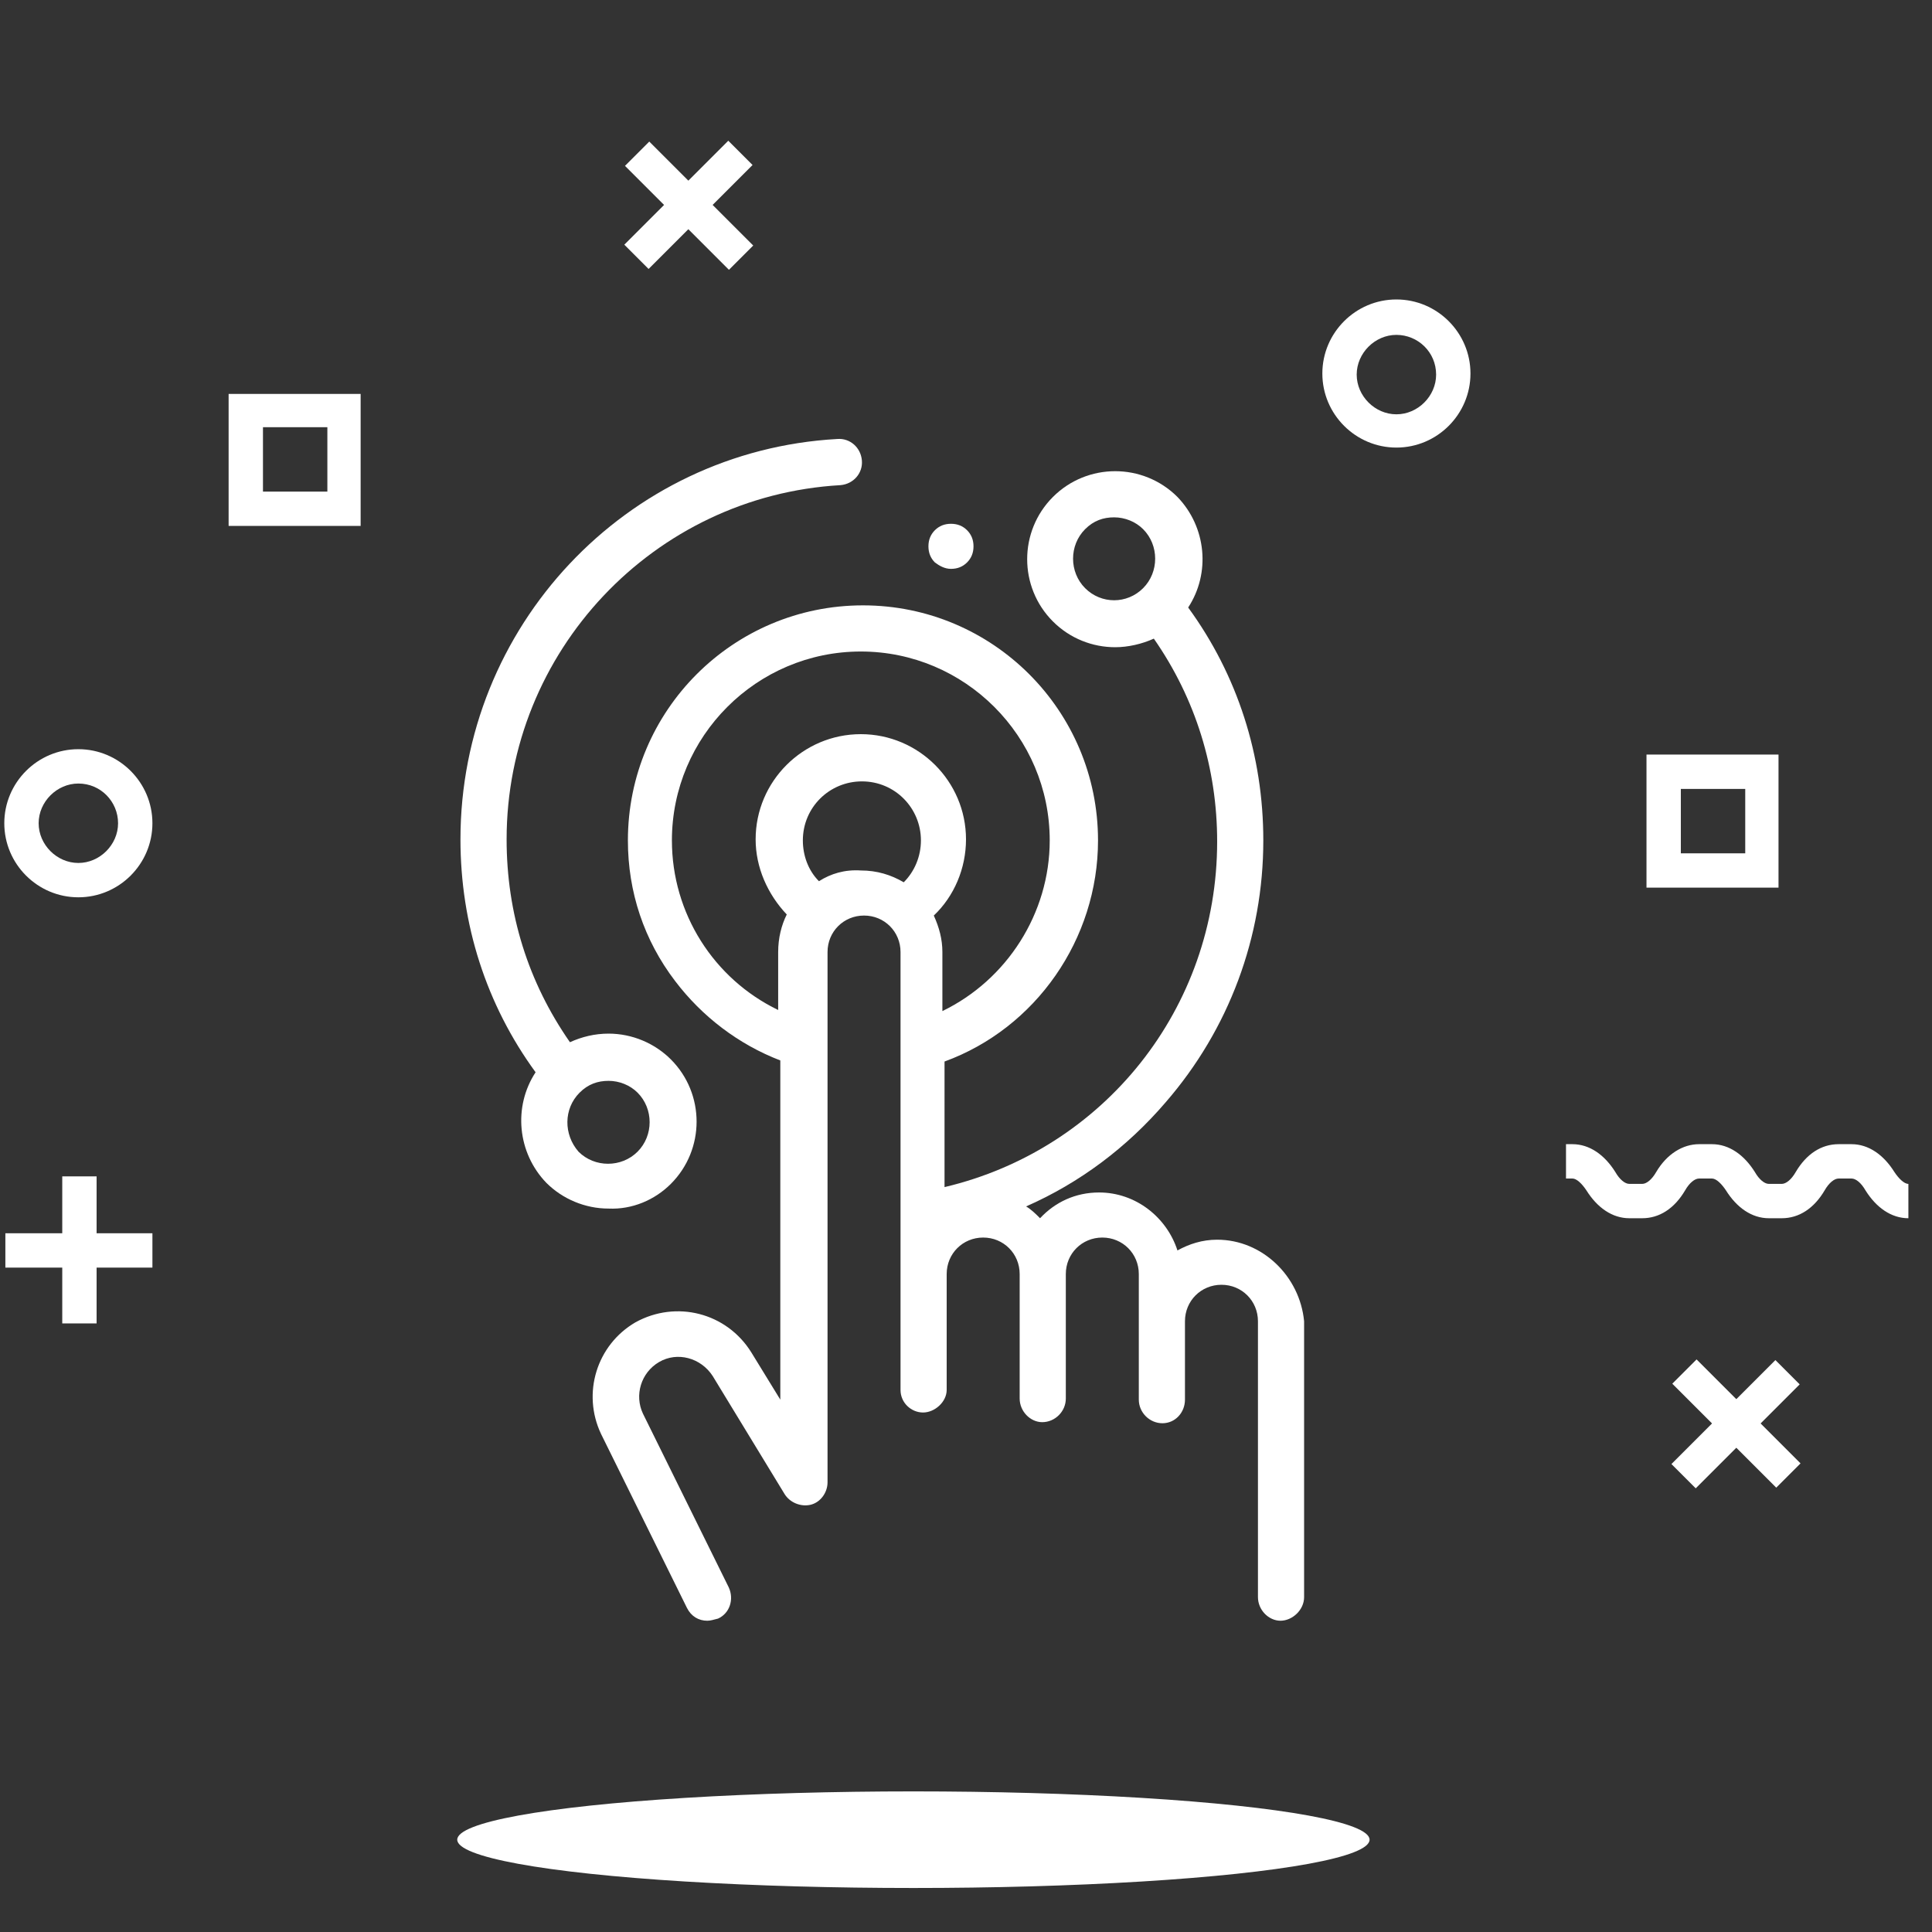 <?xml version="1.0" encoding="utf-8"?>
<!-- Generator: Adobe Illustrator 22.1.0, SVG Export Plug-In . SVG Version: 6.00 Build 0)  -->
<svg version="1.1" id="Layer_1" xmlns="http://www.w3.org/2000/svg" xmlns:xlink="http://www.w3.org/1999/xlink" x="0px" y="0px"
	 viewBox="0 0 180 180" style="enable-background:new 0 0 180 180;" xml:space="preserve">
<rect x="0" y="0" width="180" height="180" fill="#333333" stroke="none"/>
<style type="text/css">
	.st0{fill:#FFFFFF;}
</style>
<g>
	<g>
		<g>
			<rect x="5.8" y="109.6" class="st0" width="3.2" height="13.7"/>
		</g>
		<g>
			<rect x="0.5" y="114.9" class="st0" width="13.7" height="3.2"/>
		</g>
	</g>
	<g>
		<g>
			
				<rect x="160.2" y="125.8" transform="matrix(0.707 -0.707 0.707 0.707 -46.399 153.237)" class="st0" width="3.2" height="13.7"/>
		</g>
		<g>
			
				<rect x="154.9" y="131.1" transform="matrix(0.707 -0.707 0.707 0.707 -46.478 153.228)" class="st0" width="13.7" height="3.2"/>
		</g>
	</g>
	<g>
		<g>
			
				<rect x="62.6" y="12.3" transform="matrix(0.707 -0.707 0.707 0.707 5.274 51.014)" class="st0" width="3.2" height="13.7"/>
		</g>
		<g>
			
				<rect x="57.3" y="17.5" transform="matrix(0.707 -0.707 0.707 0.707 5.282 50.935)" class="st0" width="13.7" height="3.2"/>
		</g>
	</g>
	<g>
		<path class="st0" d="M177.8,113.5c-1.6,0-3-1-4-2.6c-0.4-0.7-0.9-1.1-1.3-1.1h-1.2c-0.4,0-0.9,0.4-1.3,1.1c-1,1.7-2.4,2.6-4,2.6
			h-1.2c-1.6,0-3-1-4-2.6c-0.4-0.6-0.9-1.1-1.3-1.1h-1.2c-0.4,0-0.9,0.4-1.3,1.1c-1,1.7-2.4,2.6-4,2.6h-1.2c-1.6,0-3-1-4-2.6
			c-0.4-0.6-0.9-1.1-1.3-1.1h-0.6v-3.2h0.6c1.6,0,3,1,4,2.6c0.4,0.7,0.9,1.1,1.3,1.1h1.2c0.4,0,0.9-0.4,1.3-1.1c1-1.7,2.5-2.6,4-2.6
			h1.2c1.6,0,3,1,4,2.6c0.4,0.7,0.9,1.1,1.3,1.1h1.2c0.4,0,0.9-0.4,1.3-1.1c1-1.7,2.4-2.6,4-2.6h1.2c1.6,0,3,1,4,2.6
			c0.4,0.6,0.9,1.1,1.3,1.1V113.5L177.8,113.5z"/>
	</g>
	<g>
		<path class="st0" d="M130.1,41.7c-3.8,0-6.9-3.1-6.9-6.9s3.1-6.9,6.9-6.9s6.9,3.1,6.9,6.9S133.9,41.7,130.1,41.7z M130.1,31.2
			c-2,0-3.7,1.7-3.7,3.7s1.7,3.7,3.7,3.7s3.7-1.7,3.7-3.7C133.8,32.8,132.1,31.2,130.1,31.2z"/>
	</g>
	<g>
		<path class="st0" d="M7.3,83.6c-3.8,0-6.9-3.1-6.9-6.9s3.1-6.9,6.9-6.9s6.9,3.1,6.9,6.9C14.2,80.5,11.1,83.6,7.3,83.6z M7.3,73
			c-2,0-3.7,1.7-3.7,3.7s1.7,3.7,3.7,3.7s3.7-1.7,3.7-3.7S9.4,73,7.3,73z"/>
	</g>
	<g>
		<path class="st0" d="M33.6,49H21.3V36.7h12.3V49z M24.5,45.8h6v-6h-6V45.8z"/>
	</g>
	<g>
		<path class="st0" d="M165.7,82.7h-12.3V70.3h12.3V82.7z M156.6,79.5h6v-6h-6V79.5z"/>
	</g>
</g>
<g>
	<ellipse class="st0" cx="85.1" cy="171.4" rx="42.5" ry="4.5"/>
</g>
<path class="st0" d="M62.5,110.3c3.2-3.2,3.2-8.4,0-11.6c-1.5-1.5-3.6-2.4-5.8-2.4c-1.3,0-2.5,0.3-3.6,0.8c-3.9-5.6-5.9-12-5.9-18.9
	c0-17.5,13.7-32,31.1-33c1.2-0.1,2.1-1.1,2-2.3c-0.1-1.2-1.1-2.1-2.3-2c-19.7,1.1-35.1,17.5-35.1,37.3c0,7.9,2.4,15.4,7,21.7
	c-2.1,3.2-1.7,7.5,1,10.3c1.5,1.5,3.6,2.4,5.8,2.4C58.9,112.7,61,111.8,62.5,110.3z M54,101.8c0.8-0.8,1.7-1.1,2.7-1.1
	c1,0,2,0.4,2.7,1.1c1.5,1.5,1.5,4,0,5.5c-1.5,1.5-4,1.5-5.5,0C52.5,105.7,52.5,103.3,54,101.8z"/>
<path class="st0" d="M113.4,115.5c-1.4,0-2.6,0.4-3.7,1c-1-3.1-3.9-5.4-7.3-5.4c-2.2,0-4.1,0.9-5.5,2.4c-0.4-0.4-0.8-0.8-1.3-1.1
	c5-2.2,9.4-5.5,13-9.7c5.9-6.8,9.1-15.4,9.1-24.4c0-7.9-2.4-15.4-7-21.7c2.1-3.2,1.7-7.5-1-10.3c-3.2-3.2-8.4-3.2-11.6,0
	c-3.2,3.2-3.2,8.4,0,11.6c1.6,1.6,3.7,2.4,5.8,2.4c1.2,0,2.5-0.3,3.6-0.8c3.9,5.6,5.9,12.1,5.9,18.9c0,15.6-10.6,28.7-25.4,32.2
	V98.9c8.5-3.1,14.3-11.4,14.3-20.6c0-12.1-9.8-21.9-21.9-21.9c-12.1,0-21.9,9.8-21.9,21.9c0,4.8,1.5,9.3,4.4,13.1
	c2.5,3.3,5.9,5.9,9.8,7.4v31.6l-2.7-4.4c-2.3-3.7-7-4.9-10.8-2.8c-3.6,2.1-5,6.6-3.2,10.4l8,16.2c0.4,0.8,1.1,1.2,1.9,1.2
	c0.3,0,0.6-0.1,1-0.2c1.1-0.5,1.5-1.8,1-2.9l-8-16.2c-0.8-1.7-0.2-3.8,1.5-4.8c1.7-1,3.9-0.4,5,1.3l6.7,11c0.5,0.8,1.5,1.2,2.4,1
	s1.6-1.1,1.6-2.1V88.7c0-1.9,1.5-3.4,3.4-3.4s3.4,1.5,3.4,3.4v8.5c0,0,0,0,0,0v32.3c0,1.2,1,2.1,2.1,2.1s2.2-1,2.2-2.1v-10.8
	c0-1.9,1.5-3.4,3.4-3.4s3.4,1.5,3.4,3.4v11.6c0,1.2,1,2.2,2.1,2.2c1.2,0,2.2-1,2.2-2.2v-11.6c0-1.9,1.5-3.4,3.4-3.4s3.4,1.5,3.4,3.4
	v11.7c0,1.2,1,2.2,2.2,2.2s2.1-1,2.1-2.2v-7.3c0-1.9,1.5-3.4,3.4-3.4s3.4,1.5,3.4,3.4v25.7c0,1.2,1,2.2,2.1,2.2s2.2-1,2.2-2.2v-25.7
	C121.1,118.9,117.6,115.5,113.4,115.5z M101.1,54.8c-1.5-1.5-1.5-4,0-5.5c0.8-0.8,1.7-1.1,2.7-1.1s2,0.4,2.7,1.1
	c1.5,1.5,1.5,4,0,5.5C105,56.3,102.6,56.3,101.1,54.8z M62.6,78.3c0-9.7,7.9-17.6,17.6-17.6c9.7,0,17.6,7.9,17.6,17.6
	c0,6.8-4,13-10,15.9v-5.5c0-1.2-0.3-2.3-0.8-3.4c1.9-1.8,3-4.4,3-7.1c0-5.4-4.4-9.8-9.8-9.8c-5.4,0-9.8,4.4-9.8,9.8
	c0,2.6,1.1,5.1,2.9,7c-0.5,1-0.8,2.2-0.8,3.5v5.4C66.5,91.2,62.6,85.1,62.6,78.3z M76.3,82.1c-1-1-1.5-2.4-1.5-3.8
	c0-3.1,2.5-5.5,5.5-5.5c3.1,0,5.5,2.5,5.5,5.5c0,1.5-0.6,2.9-1.6,3.9c-1.2-0.7-2.5-1.1-4-1.1C78.7,81,77.4,81.4,76.3,82.1z"/>
<path class="st0" d="M88.6,53c0.6,0,1.1-0.2,1.5-0.6c0.4-0.4,0.6-0.9,0.6-1.5c0-0.6-0.2-1.1-0.6-1.5c-0.4-0.4-0.9-0.6-1.5-0.6
	c-0.6,0-1.1,0.2-1.5,0.6c-0.4,0.4-0.6,0.9-0.6,1.5c0,0.6,0.2,1.1,0.6,1.5C87.5,52.7,88,53,88.6,53z"/>
</svg>
